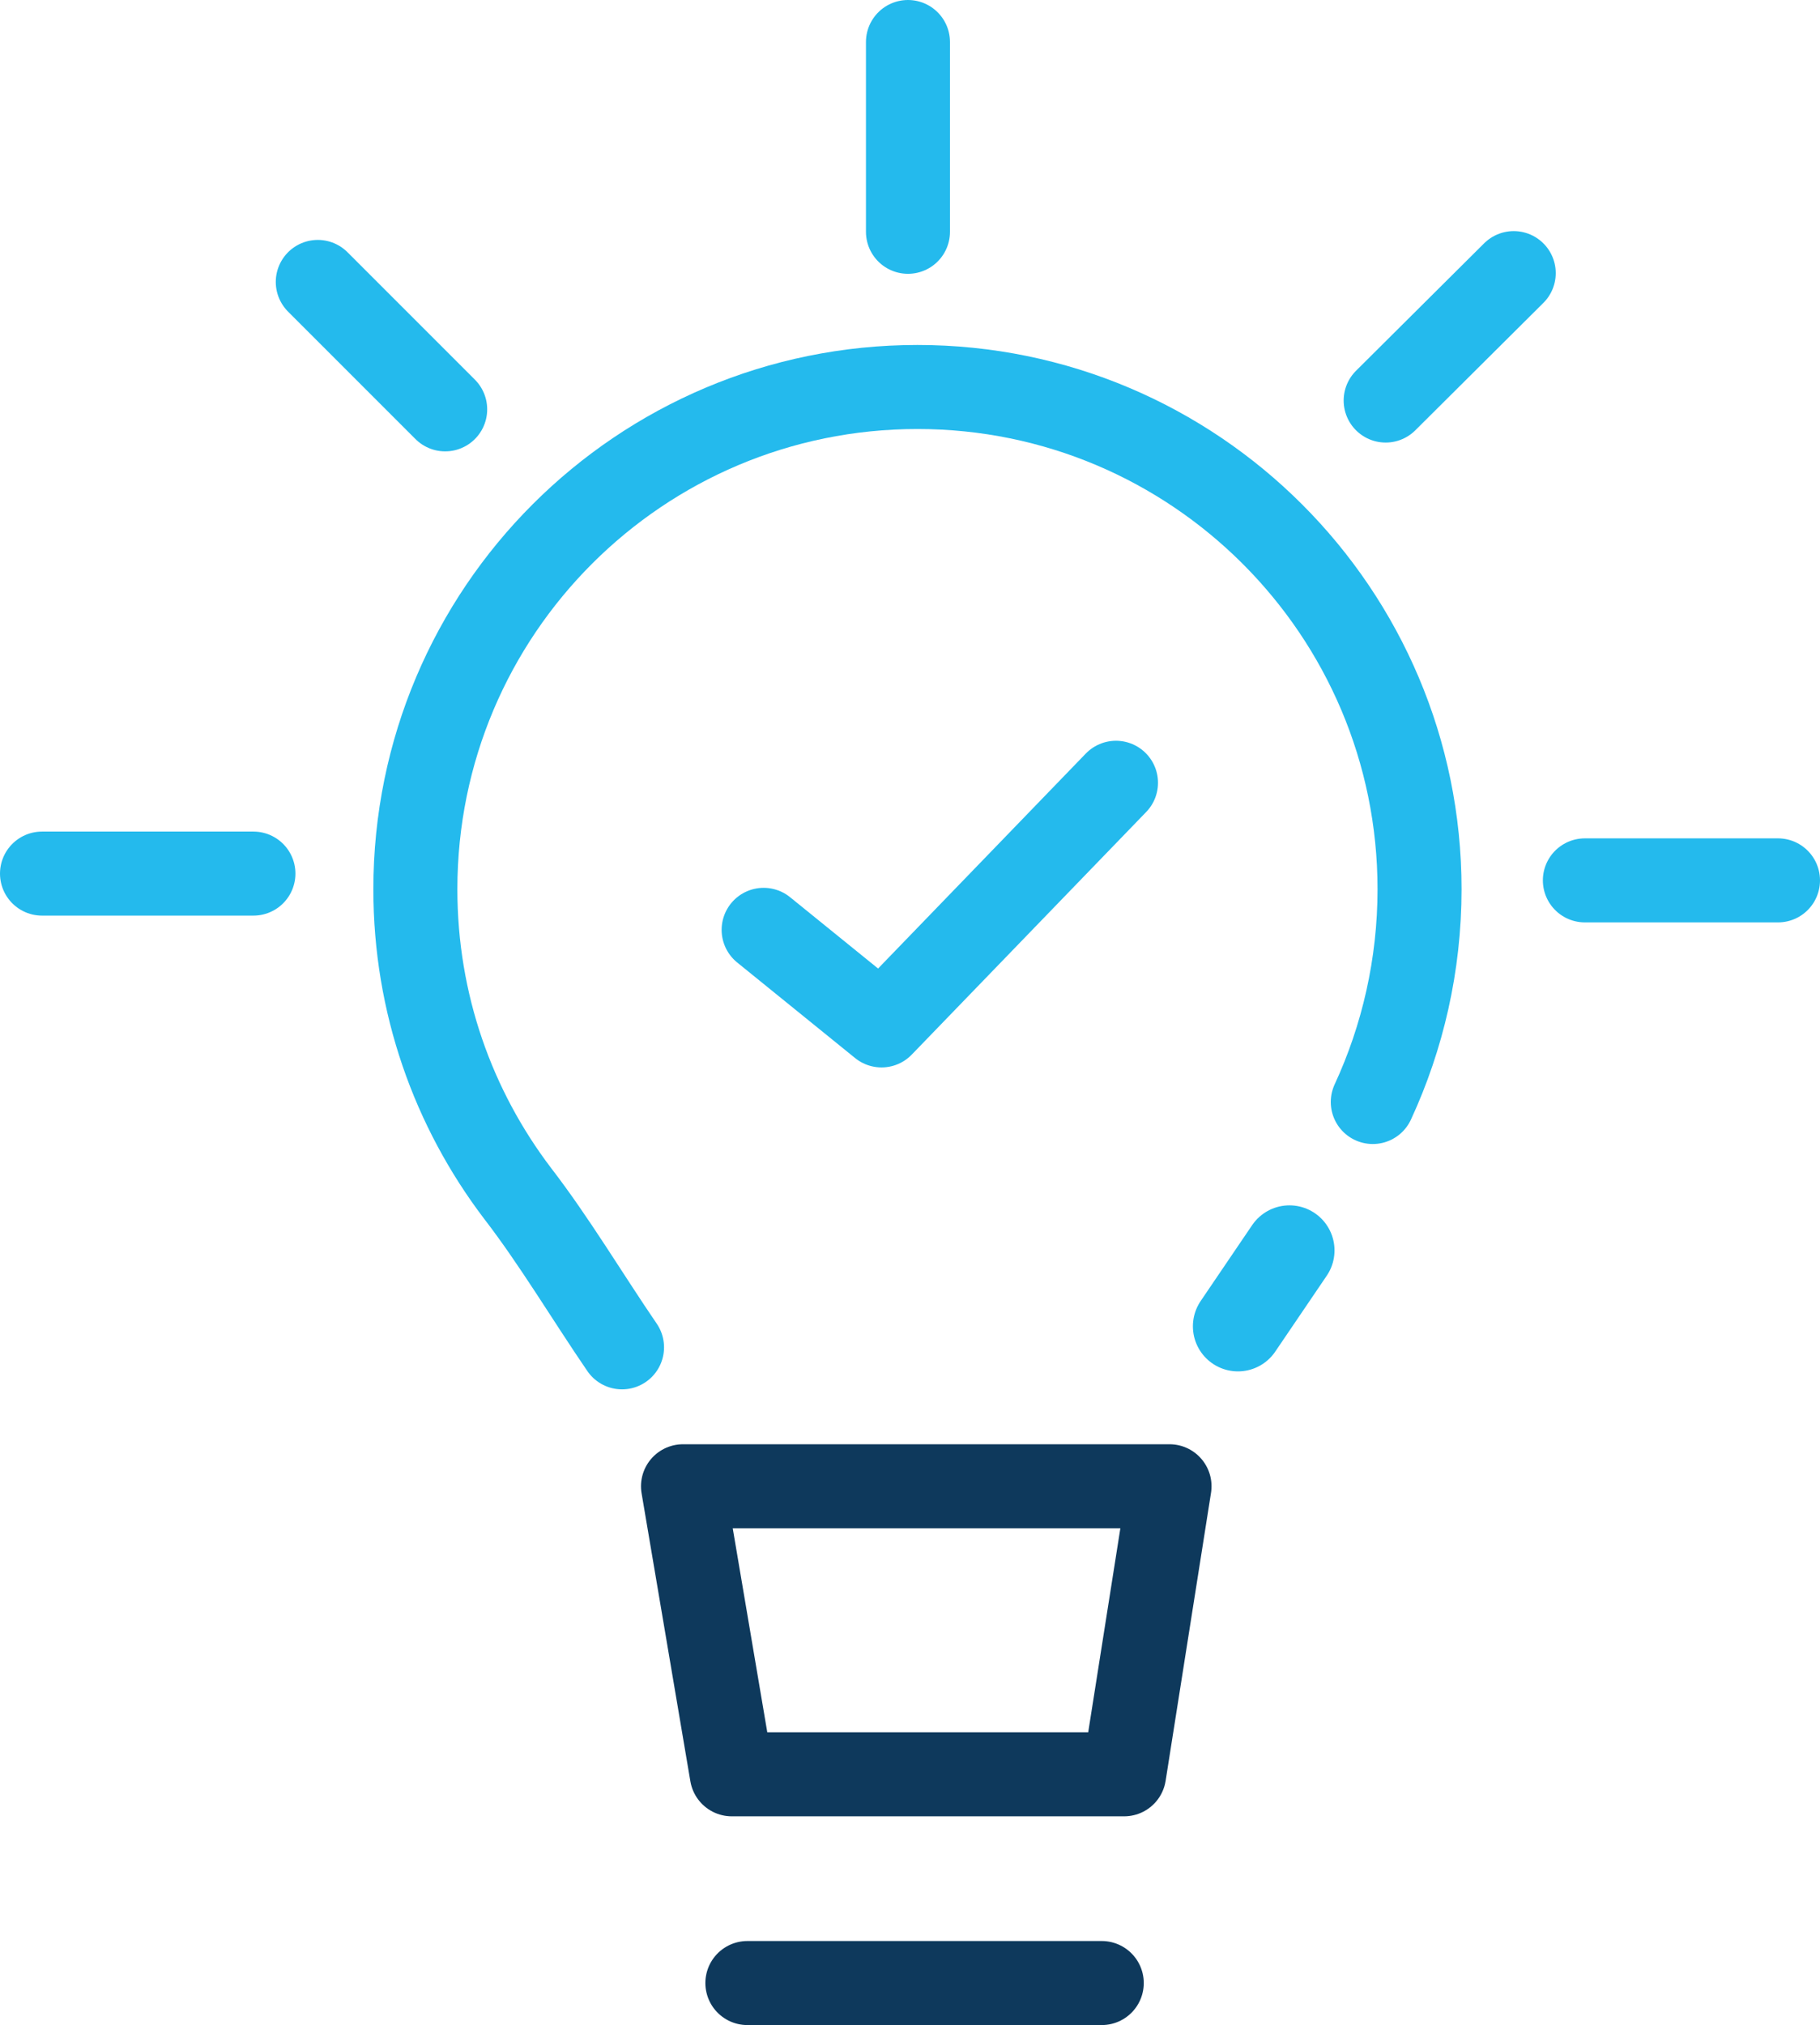 <?xml version="1.0" encoding="UTF-8"?>
<svg id="Layer_2" data-name="Layer 2" xmlns="http://www.w3.org/2000/svg" viewBox="0 0 26.86 29.88">
  <defs>
    <style>
      .cls-1 {
        stroke-width: 1.33px;
      }

      .cls-1, .cls-2 {
        stroke: #24baed;
      }

      .cls-1, .cls-2, .cls-3 {
        fill: none;
        stroke-linecap: round;
        stroke-linejoin: round;
      }

      .cls-2, .cls-3 {
        stroke-width: 1.24px;
      }

      .cls-3 {
        stroke: #0e395c;
      }
    </style>
  </defs>
  <g id="Layer_1-2" data-name="Layer 1">
    <g>
      <path class="cls-2" d="M9.18,19.88c-.5-.73-1-1.57-1.54-2.27-.95-1.25-1.51-2.8-1.51-4.49,0-4.1,3.32-7.41,7.41-7.41s7.41,3.32,7.41,7.41c0,1.12-.25,2.19-.69,3.14"/>
      <polyline class="cls-2" points="11.27 13.72 13.01 15.13 16.47 11.55"/>
      <line class="cls-2" x1="3.74" y1="12.89" x2=".62" y2="12.89"/>
      <line class="cls-2" x1="6.57" y1="6.04" x2="4.69" y2="4.16"/>
      <line class="cls-2" x1="13.4" y1="3.42" x2="13.4" y2=".62"/>
      <line class="cls-2" x1="20.45" y1="5.91" x2="22.34" y2="4.03"/>
      <line class="cls-2" x1="23.39" y1="12.99" x2="26.24" y2="12.99"/>
      <polygon class="cls-3" points="16.59 26.18 10.8 26.18 10.08 21.93 17.26 21.93 16.59 26.18"/>
      <line class="cls-3" x1="11.03" y1="29.26" x2="16.26" y2="29.26"/>
      <line class="cls-1" x1="19.03" y1="18.45" x2="18.27" y2="19.57"/>
    </g>
  </g>
</svg>
